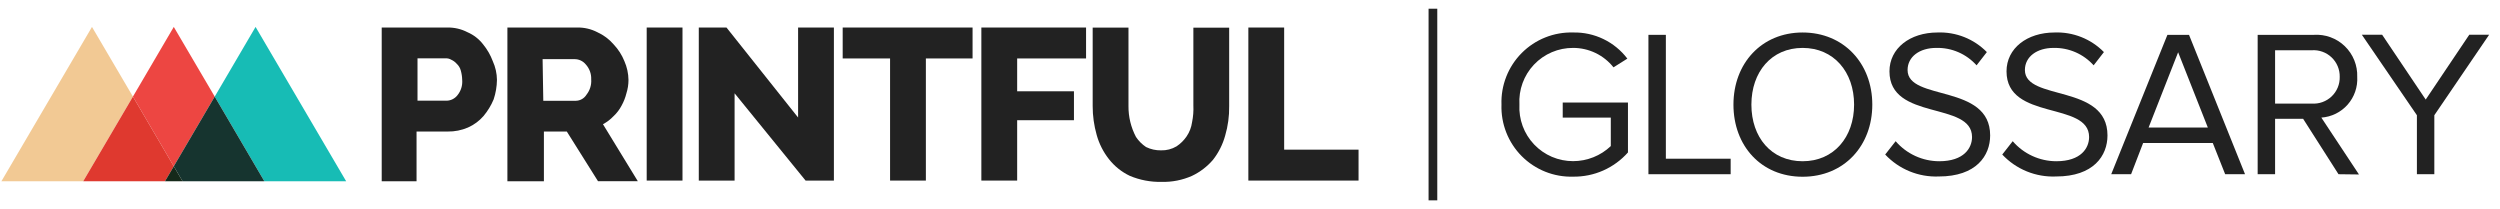 <svg width="287" height="24" viewBox="0 0 287 24" fill="none" xmlns="http://www.w3.org/2000/svg">
<path d="M55.46 5.09C54.991 4.483 54.375 4.004 53.67 3.7C52.952 3.327 52.15 3.141 51.34 3.16H43.82V20.81H47.82V15.1H51.39C52.191 15.113 52.985 14.956 53.72 14.64C54.402 14.338 55.009 13.891 55.5 13.33C55.986 12.753 56.38 12.106 56.67 11.41C56.911 10.687 57.04 9.932 57.05 9.17C57.042 8.428 56.879 7.695 56.57 7.02C56.308 6.32 55.933 5.669 55.46 5.09ZM52.51 10.94C52.362 11.129 52.174 11.282 51.96 11.389C51.746 11.497 51.51 11.555 51.27 11.56H47.93V6.7H51.11C51.355 6.677 51.6 6.733 51.81 6.86C52.048 6.967 52.259 7.124 52.43 7.32C52.659 7.529 52.822 7.8 52.9 8.1C52.998 8.449 53.052 8.808 53.06 9.17C53.115 9.809 52.917 10.444 52.51 10.94Z" fill="#222222"/>
<path d="M70.44 13.33C70.819 12.977 71.133 12.561 71.37 12.1C71.61 11.666 71.791 11.202 71.91 10.72C72.069 10.222 72.15 9.703 72.15 9.18C72.141 8.436 71.981 7.701 71.68 7.02C71.392 6.304 70.971 5.65 70.44 5.09C69.927 4.498 69.293 4.024 68.58 3.7C67.861 3.327 67.06 3.141 66.25 3.16H58.25V20.81H62.44V15.1H65.07L68.65 20.8H73.22L69.22 14.26C69.675 14.019 70.087 13.705 70.44 13.33ZM67.33 10.87C67.2 11.081 67.02 11.255 66.805 11.378C66.59 11.5 66.347 11.566 66.1 11.57H62.37L62.29 6.79H65.93C66.182 6.784 66.432 6.836 66.661 6.942C66.89 7.048 67.091 7.204 67.25 7.4C67.671 7.864 67.894 8.474 67.87 9.1C67.919 9.737 67.726 10.369 67.33 10.87Z" fill="#222222"/>
<path d="M78.35 3.16H74.24V20.73H78.35V3.16Z" fill="#222222"/>
<path d="M91.621 13.49L83.401 3.16H80.221V20.73H84.331V10.71L92.481 20.73H95.731V3.16H91.621V13.49Z" fill="#222222"/>
<path d="M96.74 6.71H102.18V20.73H106.29V6.71H111.65V3.16H96.74V6.71Z" fill="#222222"/>
<path d="M112.66 20.73H116.77V13.8H123.29V10.48H116.77V6.71H124.68V3.16H112.66V20.73Z" fill="#222222"/>
<path d="M136.999 12.1C137.03 12.747 136.979 13.395 136.849 14.03C136.769 14.61 136.557 15.164 136.229 15.65C135.921 16.105 135.527 16.496 135.069 16.8C134.529 17.121 133.908 17.28 133.279 17.26C132.687 17.27 132.102 17.14 131.569 16.88C131.109 16.575 130.715 16.18 130.409 15.72C129.833 14.626 129.537 13.406 129.549 12.17V3.17H125.439V12.17C125.437 13.293 125.592 14.41 125.899 15.49C126.178 16.497 126.654 17.439 127.299 18.26C127.941 19.083 128.766 19.744 129.709 20.19C130.861 20.673 132.101 20.908 133.349 20.88C134.55 20.912 135.742 20.676 136.839 20.19C137.763 19.753 138.584 19.126 139.249 18.35C139.895 17.525 140.371 16.58 140.649 15.57C140.972 14.469 141.127 13.327 141.109 12.18V3.18H136.999V12.1Z" fill="#222222"/>
<path d="M147.421 17.18V3.16H143.311V20.73H155.961V17.18H147.421Z" fill="#222222"/>
<path d="M10.56 3.09L0.16 20.81H9.55L15.26 11.09L10.56 3.09Z" fill="#F2C994"/>
<path d="M24.65 11.09L19.95 3.09L15.26 11.09L19.95 19.09L24.65 11.09Z" fill="#ED4642"/>
<path d="M29.34 3.09L24.65 11.09L30.35 20.81H39.74L29.34 3.09Z" fill="#17BCB5"/>
<path d="M19.95 19.09L15.26 11.09L19.95 19.09Z" fill="#DF392F"/>
<path d="M15.261 11.09L9.551 20.81H18.941L19.951 19.09L15.261 11.09Z" fill="#DF392F"/>
<path d="M19.949 19.09L24.649 11.09L19.949 19.09Z" fill="#16342F"/>
<path d="M19.949 19.09L20.959 20.81H30.349L24.649 11.09L19.949 19.09Z" fill="#16342F"/>
<path d="M18.939 20.81H20.959L19.95 19.09L18.939 20.81Z" fill="#15291A"/>
<path d="M172.37 12.01C172.331 10.916 172.517 9.827 172.917 8.808C173.316 7.789 173.92 6.863 174.691 6.087C175.463 5.311 176.385 4.701 177.401 4.296C178.418 3.89 179.507 3.698 180.6 3.73C181.8 3.703 182.99 3.961 184.071 4.483C185.152 5.004 186.094 5.774 186.82 6.73L185.23 7.73C184.676 7.034 183.972 6.472 183.17 6.085C182.369 5.699 181.49 5.499 180.6 5.5C179.759 5.494 178.926 5.662 178.153 5.991C177.379 6.321 176.681 6.806 176.103 7.416C175.524 8.027 175.077 8.749 174.79 9.539C174.502 10.33 174.38 11.171 174.43 12.01C174.385 12.847 174.512 13.685 174.802 14.471C175.092 15.258 175.539 15.977 176.117 16.584C176.695 17.192 177.39 17.675 178.161 18.005C178.932 18.334 179.762 18.503 180.6 18.5C182.208 18.497 183.754 17.878 184.92 16.77V13.5H179.4V11.77H186.89V17.5C186.103 18.387 185.133 19.095 184.048 19.575C182.963 20.055 181.787 20.295 180.6 20.28C179.507 20.312 178.42 20.12 177.404 19.715C176.388 19.31 175.466 18.702 174.695 17.927C173.924 17.152 173.32 16.227 172.92 15.209C172.52 14.191 172.333 13.103 172.37 12.01Z" fill="#222222"/>
<path d="M189.24 20V4H191.24V18.22H198.68V20H189.24Z" fill="#222222"/>
<path d="M199 12.01C199 7.28 202.22 3.73 206.94 3.73C211.66 3.73 214.94 7.28 214.94 12.01C214.94 16.74 211.7 20.29 206.94 20.29C202.18 20.29 199 16.74 199 12.01ZM212.85 12.01C212.85 8.26 210.52 5.5 206.94 5.5C203.36 5.5 201.06 8.26 201.06 12.01C201.06 15.76 203.34 18.51 206.94 18.51C210.54 18.51 212.85 15.73 212.85 12.01Z" fill="#222222"/>
<path d="M216.42 17.74L217.62 16.21C218.24 16.93 219.007 17.507 219.87 17.904C220.732 18.301 221.67 18.508 222.62 18.51C225.48 18.51 226.39 16.98 226.39 15.73C226.39 11.6 216.91 13.9 216.91 8.19C216.91 5.55 219.26 3.73 222.43 3.73C223.478 3.69 224.523 3.87 225.498 4.257C226.472 4.645 227.355 5.231 228.09 5.98L226.91 7.5C226.33 6.851 225.615 6.335 224.815 5.99C224.016 5.645 223.151 5.477 222.28 5.5C220.38 5.5 218.99 6.5 218.99 8.04C218.99 11.64 228.47 9.58 228.47 15.55C228.47 17.86 226.89 20.26 222.57 20.26C221.424 20.305 220.282 20.104 219.221 19.669C218.16 19.234 217.205 18.576 216.42 17.74Z" fill="#222222"/>
<path d="M229.859 17.74L231.059 16.21C231.679 16.93 232.446 17.507 233.309 17.904C234.172 18.301 235.11 18.508 236.059 18.51C238.919 18.51 239.829 16.98 239.829 15.73C239.829 11.6 230.349 13.9 230.349 8.19C230.349 5.55 232.699 3.73 235.869 3.73C236.917 3.69 237.962 3.87 238.937 4.257C239.912 4.645 240.795 5.231 241.529 5.98L240.349 7.5C239.772 6.855 239.062 6.342 238.268 5.996C237.474 5.651 236.615 5.482 235.749 5.5C233.849 5.5 232.459 6.5 232.459 8.04C232.459 11.64 241.939 9.58 241.939 15.55C241.939 17.86 240.359 20.26 236.039 20.26C234.889 20.31 233.741 20.11 232.674 19.675C231.607 19.24 230.647 18.58 229.859 17.74Z" fill="#222222"/>
<path d="M255.449 20L254.029 16.42H246.029L244.649 20H242.369L248.819 4H251.299L257.729 20H255.449ZM250.049 6L246.659 14.64H253.459L250.049 6Z" fill="#222222"/>
<path d="M268.46 20L264.4 13.64H261.18V20H259.18V4H265.61C266.263 3.955 266.919 4.047 267.535 4.272C268.151 4.496 268.713 4.847 269.184 5.303C269.655 5.758 270.026 6.307 270.271 6.915C270.517 7.523 270.632 8.175 270.61 8.83C270.676 9.994 270.28 11.137 269.509 12.011C268.738 12.885 267.653 13.42 266.49 13.5L270.81 20.03L268.46 20ZM268.6 8.82C268.608 8.403 268.529 7.988 268.367 7.603C268.206 7.218 267.966 6.871 267.663 6.584C267.36 6.297 267.001 6.076 266.607 5.936C266.214 5.796 265.796 5.739 265.38 5.77H261.18V11.89H265.38C265.798 11.921 266.218 11.864 266.612 11.722C267.007 11.581 267.367 11.359 267.671 11.069C267.974 10.78 268.214 10.431 268.374 10.043C268.534 9.656 268.611 9.239 268.6 8.82Z" fill="#222222"/>
<path d="M277.461 20V13.23L271.141 3.99H273.471L278.471 11.43L283.471 3.99H285.751L279.461 13.23V20H277.461Z" fill="#222222"/>
<path fill-rule="evenodd" clip-rule="evenodd" d="M164 1H165V23H164V1Z" fill="#222222"/>
</svg>
